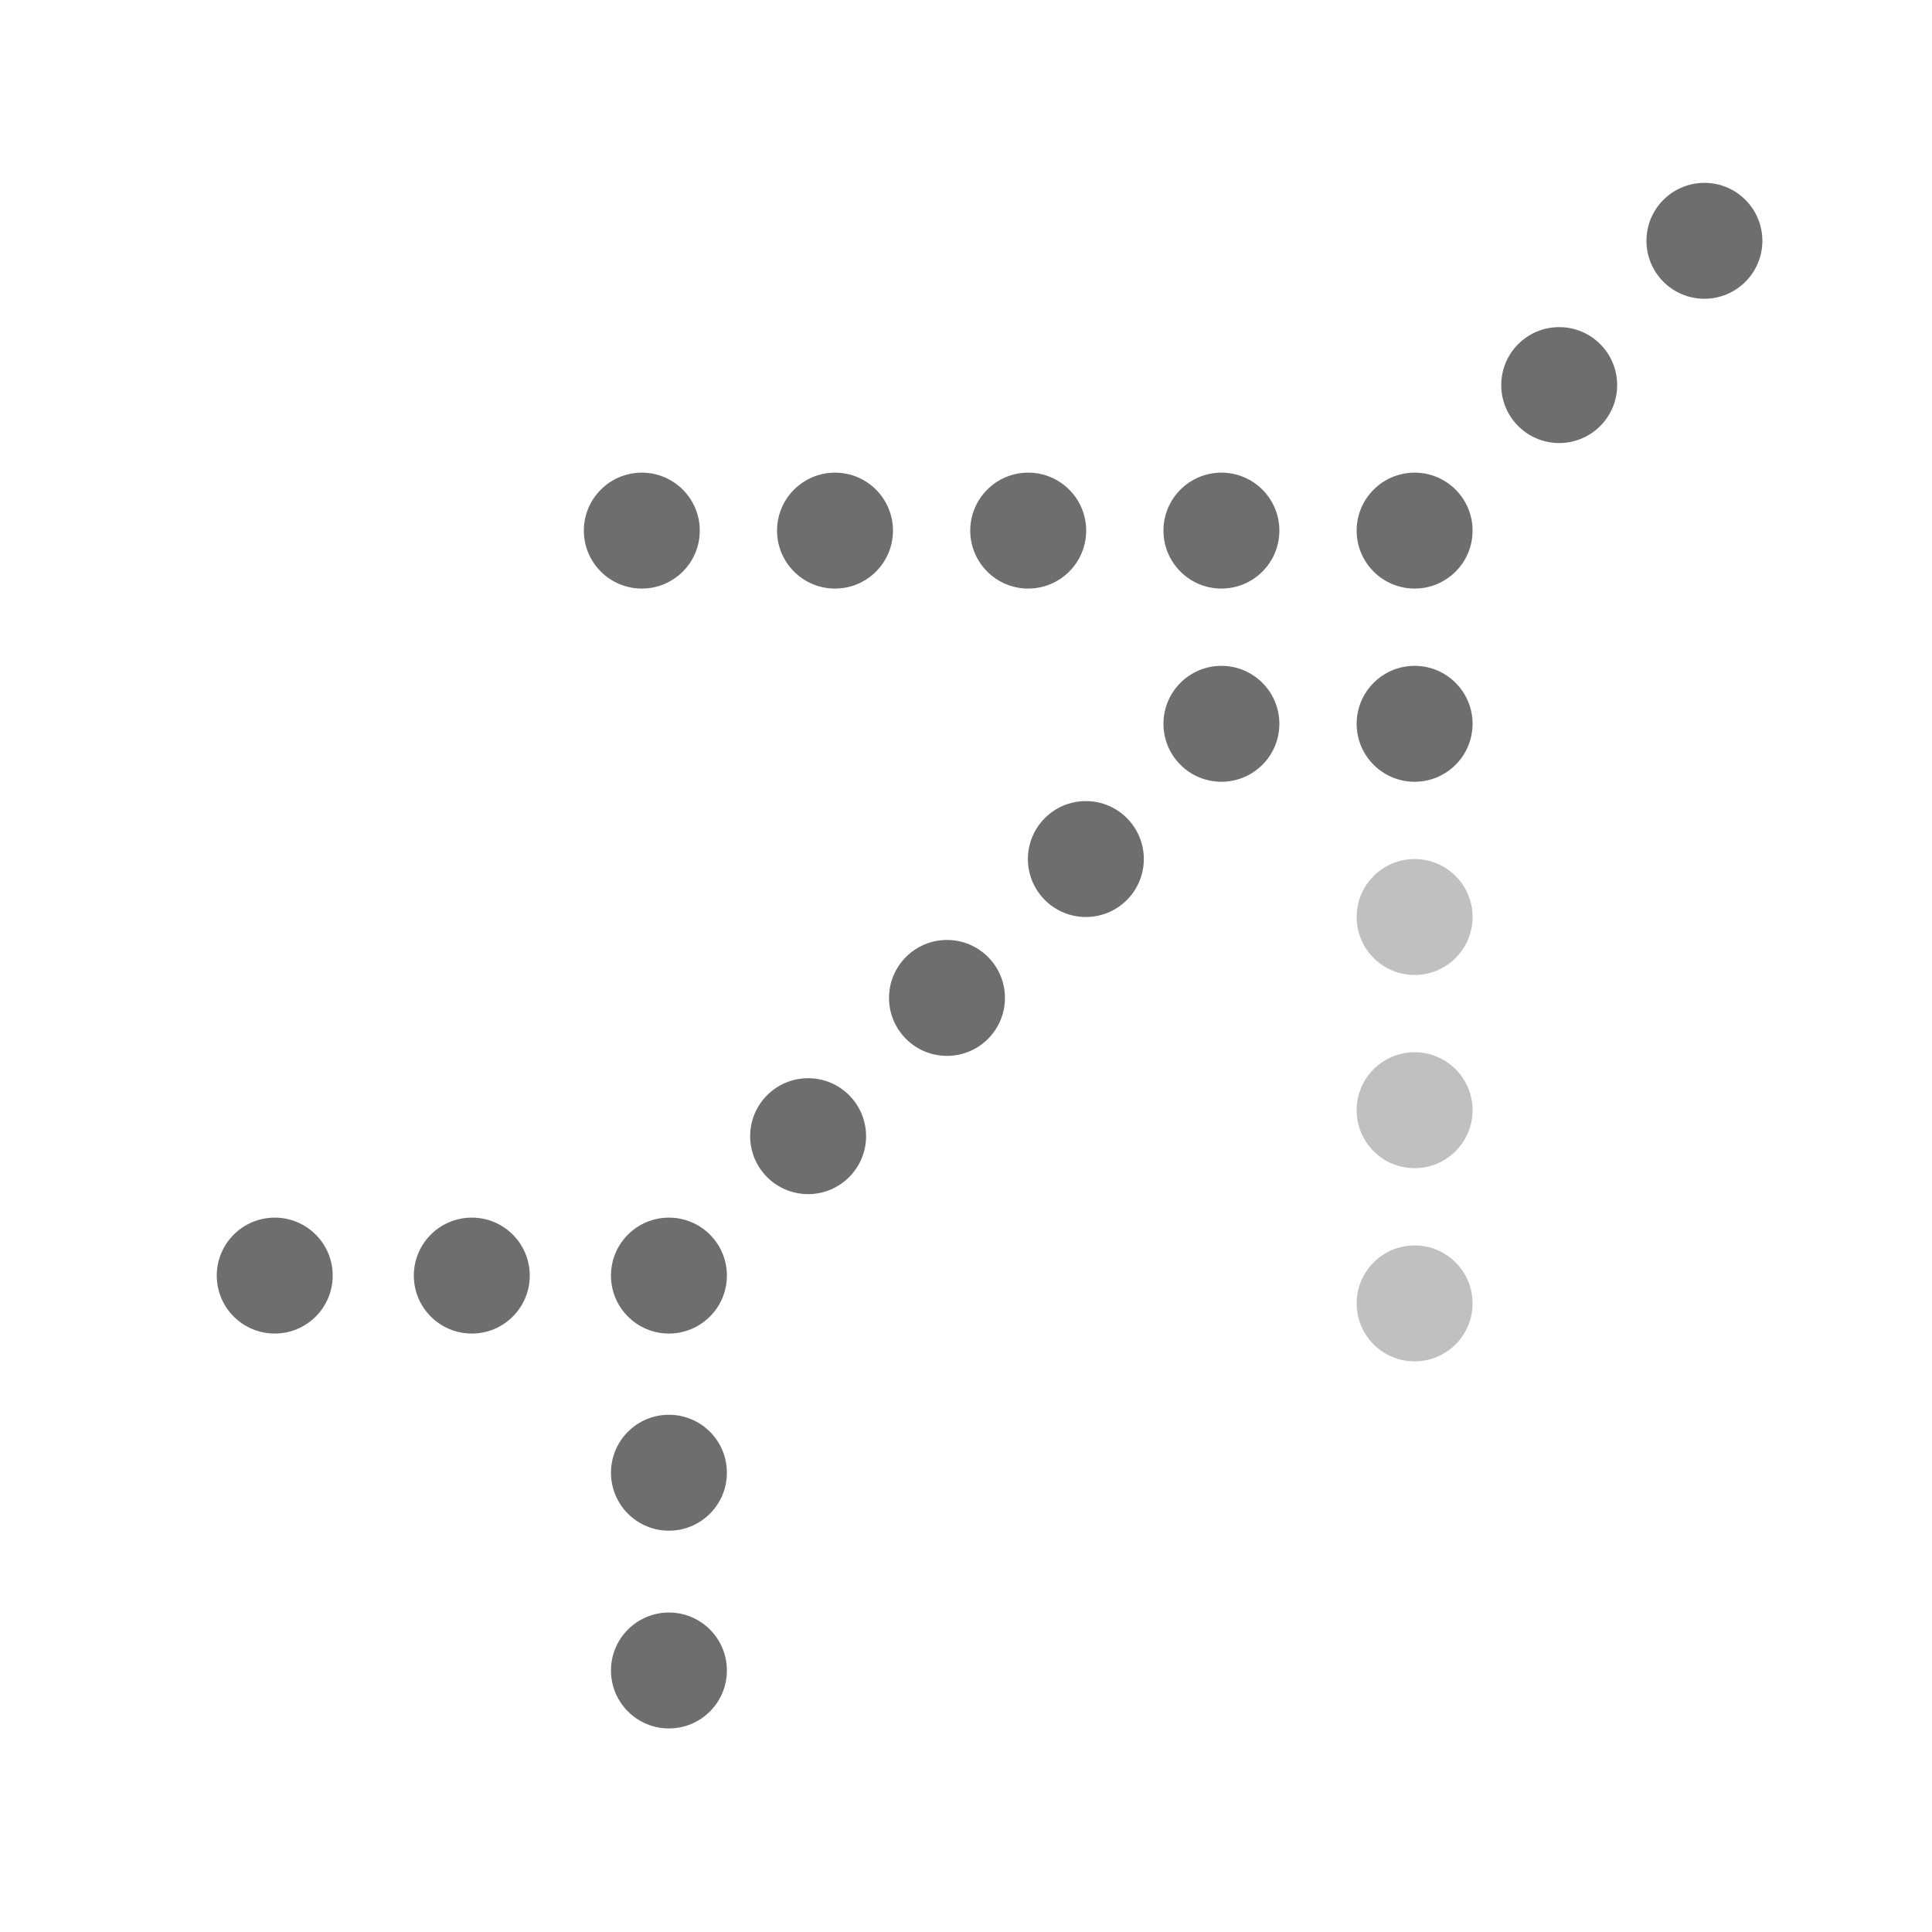 <svg width="25" height="25" viewBox="0 0 25 25" fill="none" xmlns="http://www.w3.org/2000/svg">
<circle cx="22.055" cy="3.116" r="0.75" fill="#6E6E6E"/>
<circle cx="18.305" cy="6.866" r="0.75" fill="#6E6E6E"/>
<circle cx="20.176" cy="4.983" r="0.75" fill="#6E6E6E"/>
<circle cx="14.051" cy="11.116" r="0.75" fill="#6E6E6E"/>
<circle cx="10.457" cy="14.702" r="0.75" fill="#6E6E6E"/>
<circle cx="8.656" cy="16.506" r="0.75" fill="#6E6E6E"/>
<circle cx="6.105" cy="16.506" r="0.75" fill="#6E6E6E"/>
<circle cx="8.656" cy="21.616" r="0.75" transform="rotate(90 8.656 21.616)" fill="#6E6E6E"/>
<circle cx="3.555" cy="16.506" r="0.75" fill="#6E6E6E"/>
<circle cx="8.656" cy="19.057" r="0.75" transform="rotate(90 8.656 19.057)" fill="#6E6E6E"/>
<circle cx="12.254" cy="12.913" r="0.75" fill="#6E6E6E"/>
<circle cx="13.305" cy="6.866" r="0.75" fill="#6E6E6E"/>
<circle cx="15.805" cy="6.866" r="0.75" fill="#6E6E6E"/>
<circle cx="10.805" cy="6.866" r="0.75" fill="#6E6E6E"/>
<circle cx="8.305" cy="6.866" r="0.75" fill="#6E6E6E"/>
<circle cx="18.305" cy="9.366" r="0.75" fill="#6E6E6E"/>
<circle cx="18.305" cy="11.866" r="0.75" fill="#C0C0C0"/>
<circle cx="18.305" cy="14.366" r="0.75" fill="#C0C0C0"/>
<circle cx="18.305" cy="16.866" r="0.75" fill="#C0C0C0"/>
<circle cx="15.805" cy="9.366" r="0.75" fill="#6E6E6E"/>
</svg>
